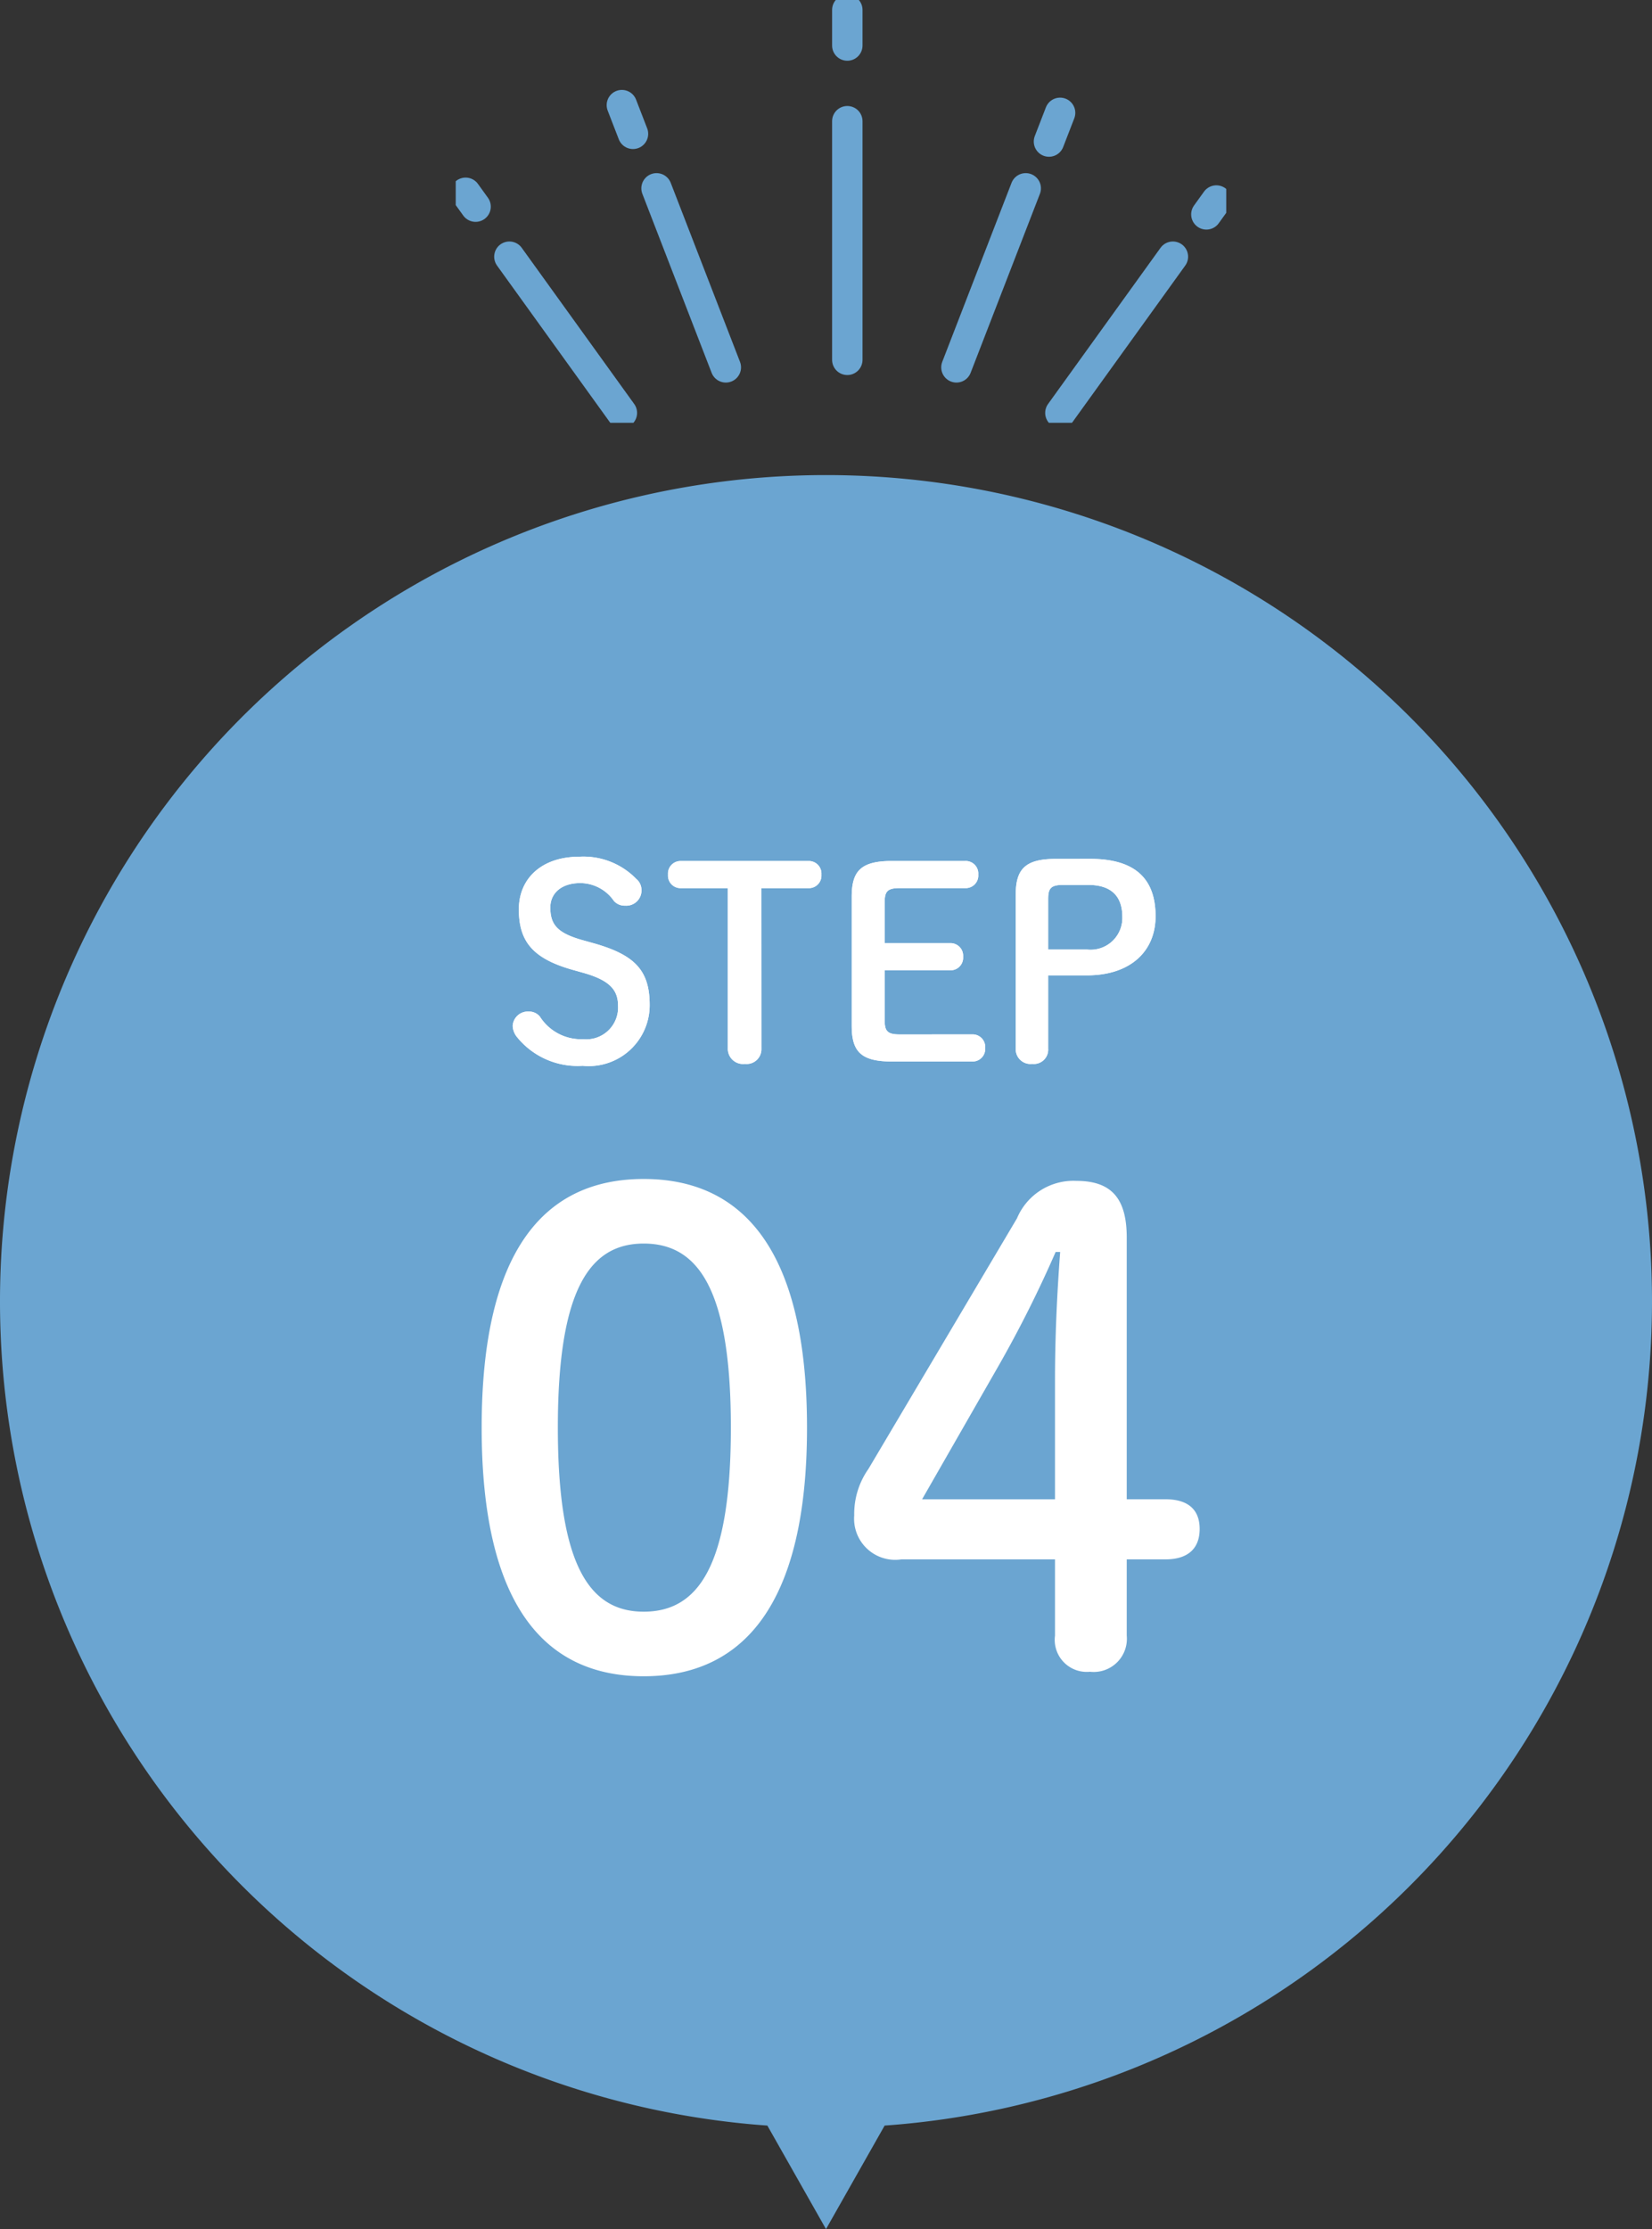 <svg xmlns="http://www.w3.org/2000/svg" xmlns:xlink="http://www.w3.org/1999/xlink" width="87" height="117.351" viewBox="0 0 87 117.351">
  <rect x="0" y="0" width="87" height="117.351" fill="#333333" stroke="none"/>
  <defs>
    <clipPath id="clip-path">
      <rect id="Rectangle_20" data-name="Rectangle 20" width="22.259" height="40.578" fill="none" stroke="#6ba5d1" stroke-width="1"/>
    </clipPath>
  </defs>
  <g id="step04" transform="translate(0)">
    <path id="Union_6" data-name="Union 6" d="M40.412,86.892a43.5,43.5,0,1,1,6.176,0L43.5,92.342Z" transform="translate(0 25.009)" fill="#6ba5d1"/>
    <path id="Path_104" data-name="Path 104" d="M-10.1-25.942c-5.168,0-8.534,3.672-8.534,13.09S-15.266.238-10.1.238s8.6-3.672,8.6-13.09S-4.93-25.942-10.1-25.942Zm0,3.4c2.856,0,4.59,2.38,4.59,9.69s-1.734,9.69-4.59,9.69c-2.822,0-4.522-2.38-4.522-9.69S-12.92-22.542-10.1-22.542ZM11.56-5.916V-1.9A1.686,1.686,0,0,0,13.4,0a1.746,1.746,0,0,0,1.938-1.9V-5.916h2.04c1.19,0,1.8-.578,1.8-1.6s-.612-1.564-1.8-1.564h-2.04v-13.77c0-2.006-.748-2.992-2.652-2.992a3.222,3.222,0,0,0-3.128,1.972L1.734-10.676A4.112,4.112,0,0,0,.986-8.228,2.164,2.164,0,0,0,3.468-5.916Zm0-3.162h-7l4.012-7A62.3,62.3,0,0,0,11.594-22.1h.238c-.17,2.278-.272,4.488-.272,6.766Z" transform="translate(44 88.009)" fill="#fff"/>
    <path id="Path_105" data-name="Path 105" d="M-13.3-4.8c1.4.392,1.848.9,1.848,1.736A1.674,1.674,0,0,1-13.286-1.3a2.574,2.574,0,0,1-2.282-1.19.735.735,0,0,0-.588-.266A.8.8,0,0,0-17-2a1,1,0,0,0,.238.6A4.1,4.1,0,0,0-13.314.1,3.209,3.209,0,0,0-9.786-3.094c0-1.82-.77-2.646-2.968-3.262l-.5-.14c-1.386-.378-1.764-.826-1.764-1.736,0-.756.588-1.288,1.582-1.288a2.163,2.163,0,0,1,1.764.938.756.756,0,0,0,.6.252.8.8,0,0,0,.854-.84.757.757,0,0,0-.28-.574,3.875,3.875,0,0,0-3-1.162c-1.946,0-3.178,1.12-3.178,2.772,0,1.694.742,2.6,2.87,3.192Zm9.394-4.452h2.478a.661.661,0,0,0,.686-.714.661.661,0,0,0-.686-.714H-8.134a.661.661,0,0,0-.686.714.661.661,0,0,0,.686.714H-5.67V-.8a.8.8,0,0,0,.9.8.777.777,0,0,0,.868-.8Zm7.28,7.7c-.644,0-.784-.182-.784-.742V-4.928H6.034a.661.661,0,0,0,.686-.714.661.661,0,0,0-.686-.714H2.59V-8.512c0-.56.14-.742.784-.742H6.832a.661.661,0,0,0,.686-.714.661.661,0,0,0-.686-.714H2.968c-1.652,0-2.114.546-2.114,1.89v6.776c0,1.344.462,1.89,2.114,1.89H7.2A.661.661,0,0,0,7.882-.84.661.661,0,0,0,7.2-1.554Zm8.218-9.24c-1.61,0-2.1.546-2.1,1.89V-.8a.777.777,0,0,0,.868.8.755.755,0,0,0,.84-.8V-4.662h2.044c2.31,0,3.612-1.288,3.612-3.108,0-1.918-1.008-3.024-3.444-3.024ZM11.2-6.02V-8.68c0-.56.14-.742.784-.742h1.33c1.2,0,1.792.588,1.792,1.68A1.672,1.672,0,0,1,13.244-6.02Z" transform="translate(44 56.009)" fill="#fff"/>
    <path id="Path_106" data-name="Path 106" d="M-13.3-4.8c1.4.392,1.848.9,1.848,1.736A1.674,1.674,0,0,1-13.286-1.3a2.574,2.574,0,0,1-2.282-1.19.735.735,0,0,0-.588-.266A.8.8,0,0,0-17-2a1,1,0,0,0,.238.6A4.1,4.1,0,0,0-13.314.1,3.209,3.209,0,0,0-9.786-3.094c0-1.82-.77-2.646-2.968-3.262l-.5-.14c-1.386-.378-1.764-.826-1.764-1.736,0-.756.588-1.288,1.582-1.288a2.163,2.163,0,0,1,1.764.938.756.756,0,0,0,.6.252.8.8,0,0,0,.854-.84.757.757,0,0,0-.28-.574,3.875,3.875,0,0,0-3-1.162c-1.946,0-3.178,1.12-3.178,2.772,0,1.694.742,2.6,2.87,3.192Zm9.394-4.452h2.478a.661.661,0,0,0,.686-.714.661.661,0,0,0-.686-.714H-8.134a.661.661,0,0,0-.686.714.661.661,0,0,0,.686.714H-5.67V-.8a.8.8,0,0,0,.9.8.777.777,0,0,0,.868-.8Zm7.28,7.7c-.644,0-.784-.182-.784-.742V-4.928H6.034a.661.661,0,0,0,.686-.714.661.661,0,0,0-.686-.714H2.59V-8.512c0-.56.14-.742.784-.742H6.832a.661.661,0,0,0,.686-.714.661.661,0,0,0-.686-.714H2.968c-1.652,0-2.114.546-2.114,1.89v6.776c0,1.344.462,1.89,2.114,1.89H7.2A.661.661,0,0,0,7.882-.84.661.661,0,0,0,7.2-1.554Zm8.218-9.24c-1.61,0-2.1.546-2.1,1.89V-.8a.777.777,0,0,0,.868.8.755.755,0,0,0,.84-.8V-4.662h2.044c2.31,0,3.612-1.288,3.612-3.108,0-1.918-1.008-3.024-3.444-3.024ZM11.2-6.02V-8.68c0-.56.14-.742.784-.742h1.33c1.2,0,1.792.588,1.792,1.68A1.672,1.672,0,0,1,13.244-6.02Z" transform="translate(44 56.009)" fill="#fff"/>
    <g id="Group_21" data-name="Group 21" transform="translate(24 22.259) rotate(-90)">
      <g id="Group_5" data-name="Group 5">
        <g id="Group_4" data-name="Group 4" clip-path="url(#clip-path)">
          <line id="Line_4" data-name="Line 4" x1="8.223" y2="5.924" transform="translate(0.522 2.826)" fill="none" stroke="#6ba5d1" stroke-linecap="round" stroke-linejoin="round" stroke-width="1.602"/>
          <line id="Line_5" data-name="Line 5" x1="0.729" y2="0.525" transform="translate(11.38 0.521)" fill="none" stroke="#6ba5d1" stroke-linecap="round" stroke-linejoin="round" stroke-width="1.602"/>
        </g>
      </g>
      <line id="Line_6" data-name="Line 6" x1="9.424" y2="3.648" transform="translate(2.92 10.576)" fill="none" stroke="#6ba5d1" stroke-linecap="round" stroke-linejoin="round" stroke-width="1.602"/>
      <line id="Line_7" data-name="Line 7" x1="1.511" y2="0.585" transform="translate(15.214 8.75)" fill="none" stroke="#6ba5d1" stroke-linecap="round" stroke-linejoin="round" stroke-width="1.602"/>
      <g id="Group_7" data-name="Group 7">
        <g id="Group_6" data-name="Group 6" clip-path="url(#clip-path)">
          <line id="Line_8" data-name="Line 8" x1="0.729" y1="0.525" transform="translate(10.973 39.532)" fill="none" stroke="#6ba5d1" stroke-linecap="round" stroke-linejoin="round" stroke-width="1.602"/>
        </g>
      </g>
      <line id="Line_9" data-name="Line 9" x1="1.511" y1="0.585" transform="translate(14.807 31.243)" fill="none" stroke="#6ba5d1" stroke-linecap="round" stroke-linejoin="round" stroke-width="1.602"/>
      <g id="Group_9" data-name="Group 9">
        <g id="Group_8" data-name="Group 8" clip-path="url(#clip-path)">
          <line id="Line_10" data-name="Line 10" x1="8.223" y1="5.924" transform="translate(0.522 31.844)" fill="none" stroke="#6ba5d1" stroke-linecap="round" stroke-linejoin="round" stroke-width="1.602"/>
        </g>
      </g>
      <line id="Line_11" data-name="Line 11" x1="9.424" y1="3.649" transform="translate(2.92 26.369)" fill="none" stroke="#6ba5d1" stroke-linecap="round" stroke-linejoin="round" stroke-width="1.602"/>
      <line id="Line_12" data-name="Line 12" x1="12.562" transform="translate(3.316 20.622)" fill="none" stroke="#6ba5d1" stroke-linecap="round" stroke-linejoin="round" stroke-width="1.602"/>
      <g id="Group_11" data-name="Group 11">
        <g id="Group_10" data-name="Group 10" clip-path="url(#clip-path)">
          <line id="Line_13" data-name="Line 13" x1="1.876" transform="translate(19.862 20.622)" fill="none" stroke="#6ba5d1" stroke-linecap="round" stroke-linejoin="round" stroke-width="1.602"/>
        </g>
      </g>
    </g>
  </g>
</svg>

